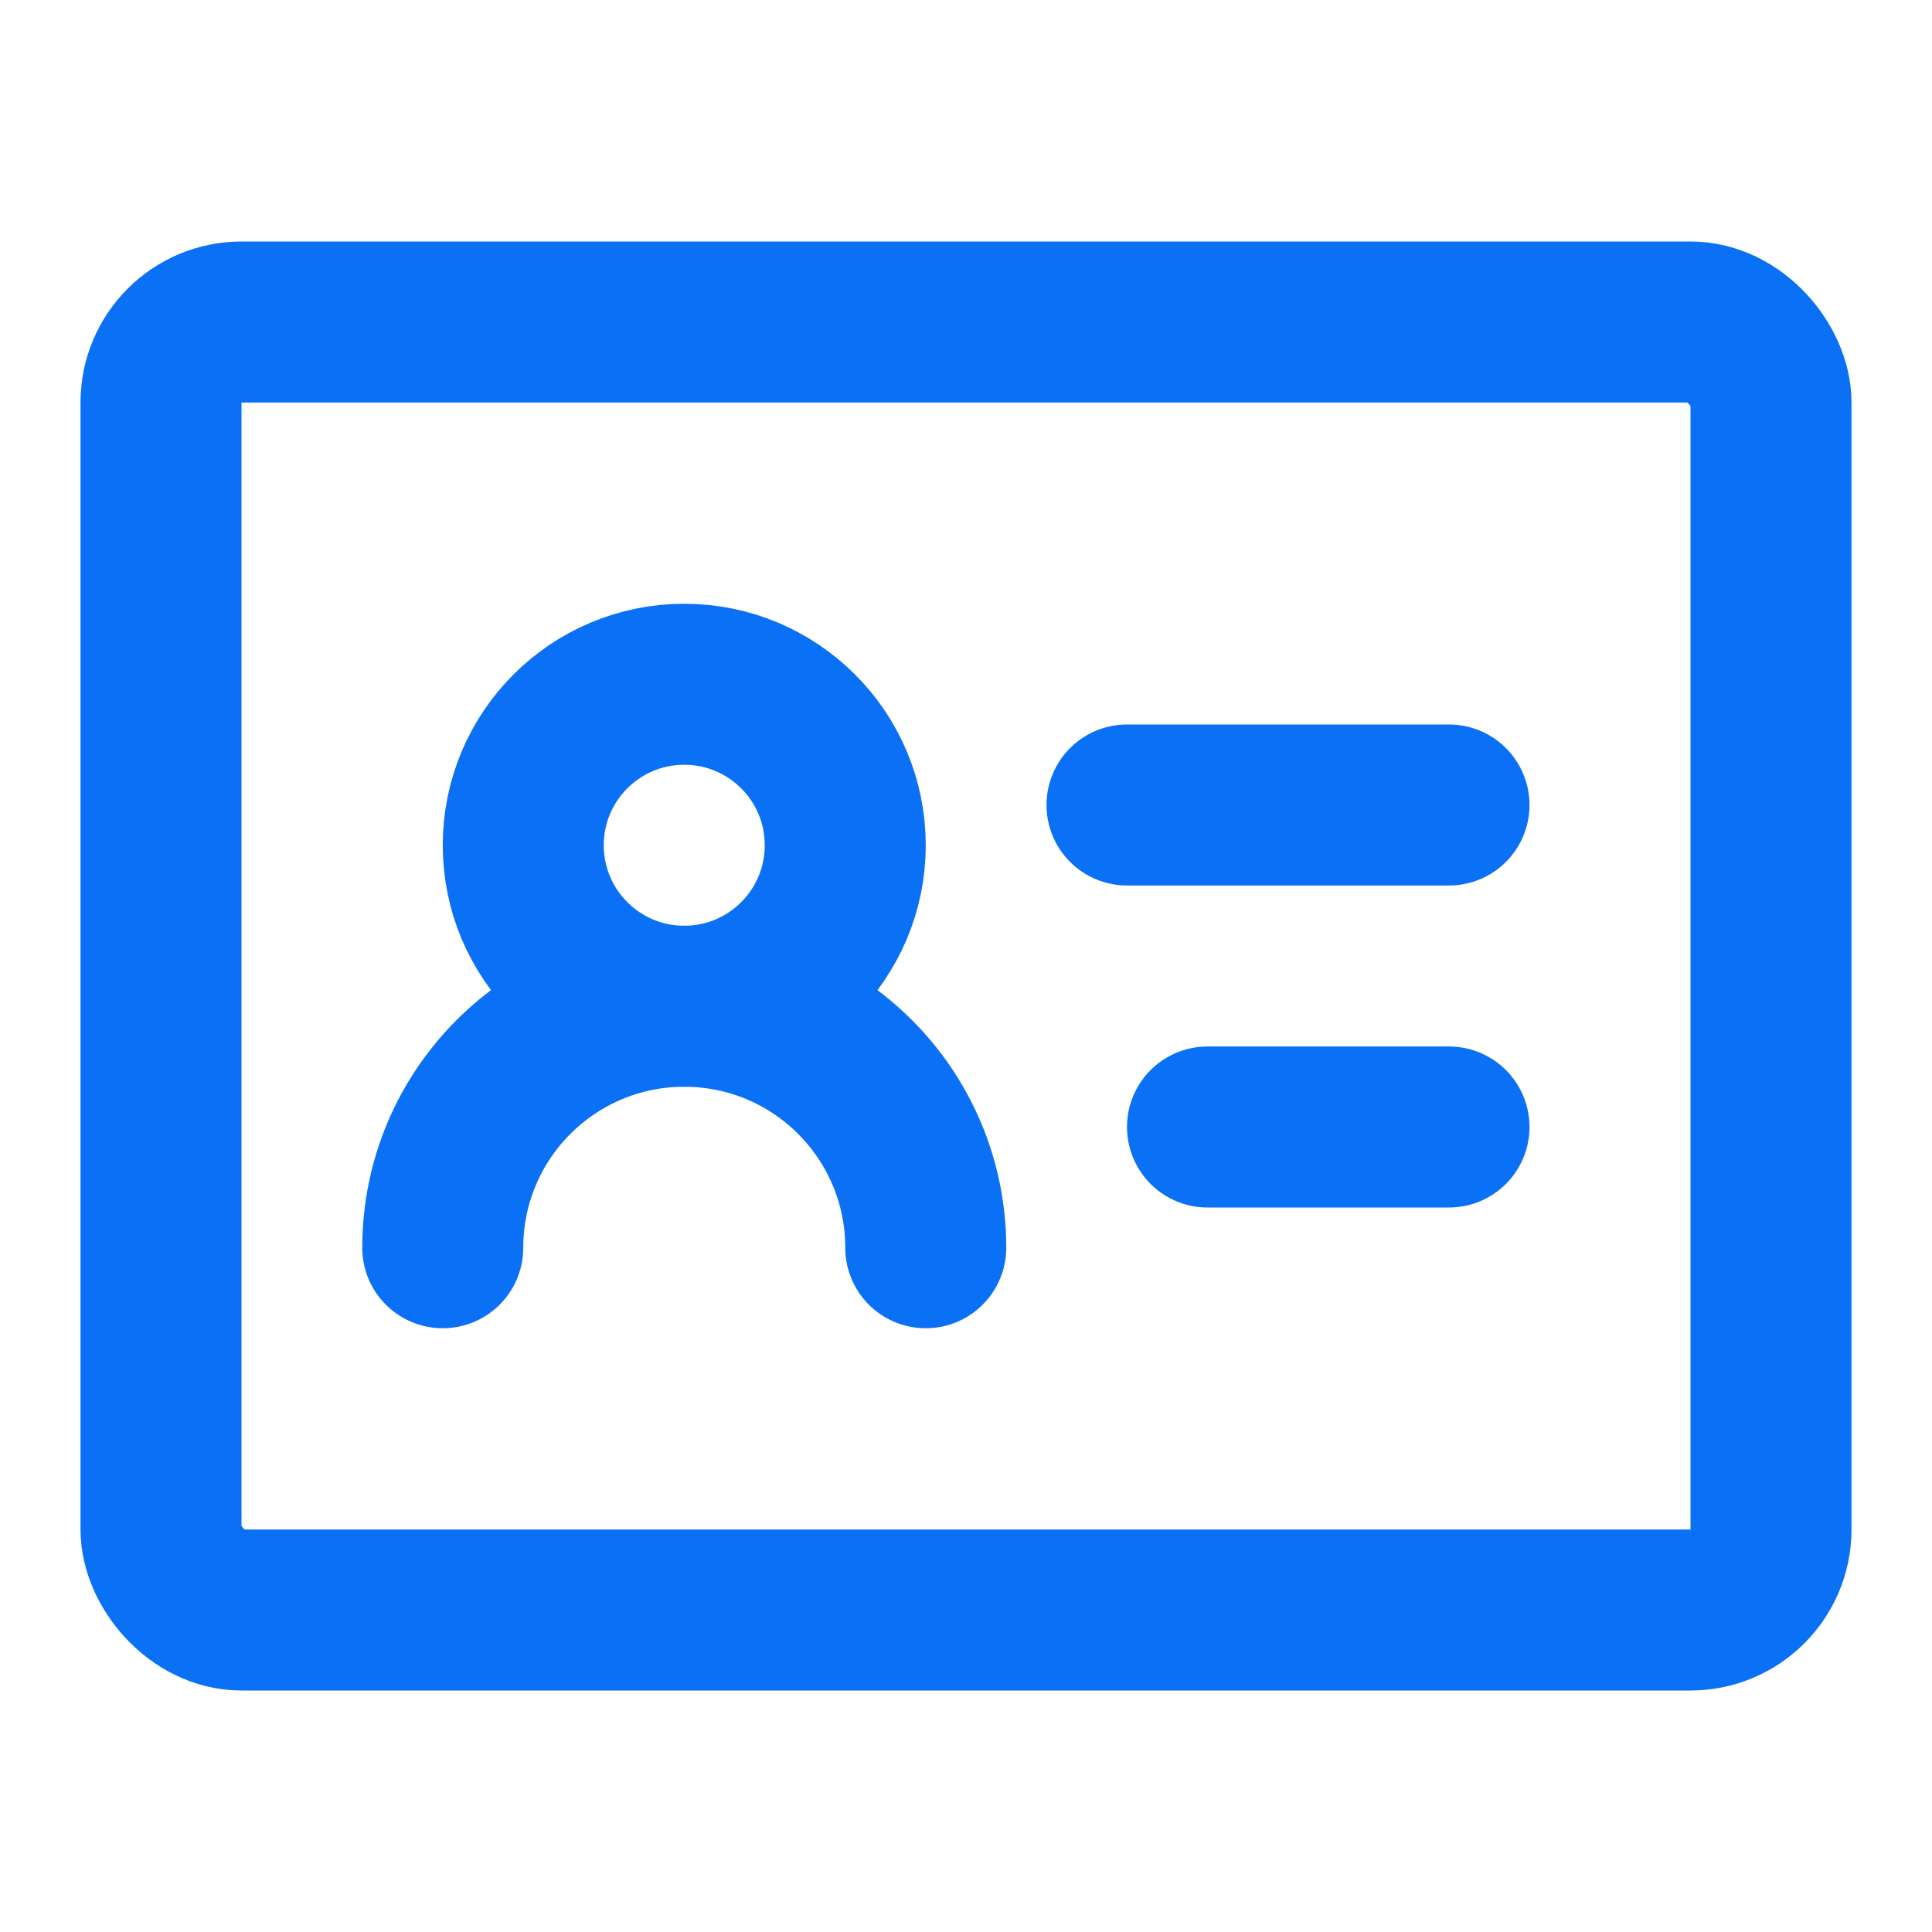 <?xml version="1.0" encoding="UTF-8"?><svg width="20" height="20" viewBox="0 0 48 48" fill="none" xmlns="http://www.w3.org/2000/svg"><rect x="4" y="8" width="40" height="32" rx="2" stroke="#0A70F6" stroke-width="4" stroke-linejoin="round"/><path d="M17 25C19.209 25 21 23.209 21 21C21 18.791 19.209 17 17 17C14.791 17 13 18.791 13 21C13 23.209 14.791 25 17 25Z" fill="none" stroke="#0A70F6" stroke-width="4" stroke-linejoin="round"/><path d="M23 31C23 27.686 20.314 25 17 25C13.686 25 11 27.686 11 31" stroke="#0A70F6" stroke-width="4" stroke-linecap="round" stroke-linejoin="round"/><path d="M28 20H36" stroke="#0A70F6" stroke-width="4" stroke-linecap="round" stroke-linejoin="round"/><path d="M30 28H36" stroke="#0A70F6" stroke-width="4" stroke-linecap="round" stroke-linejoin="round"/></svg>